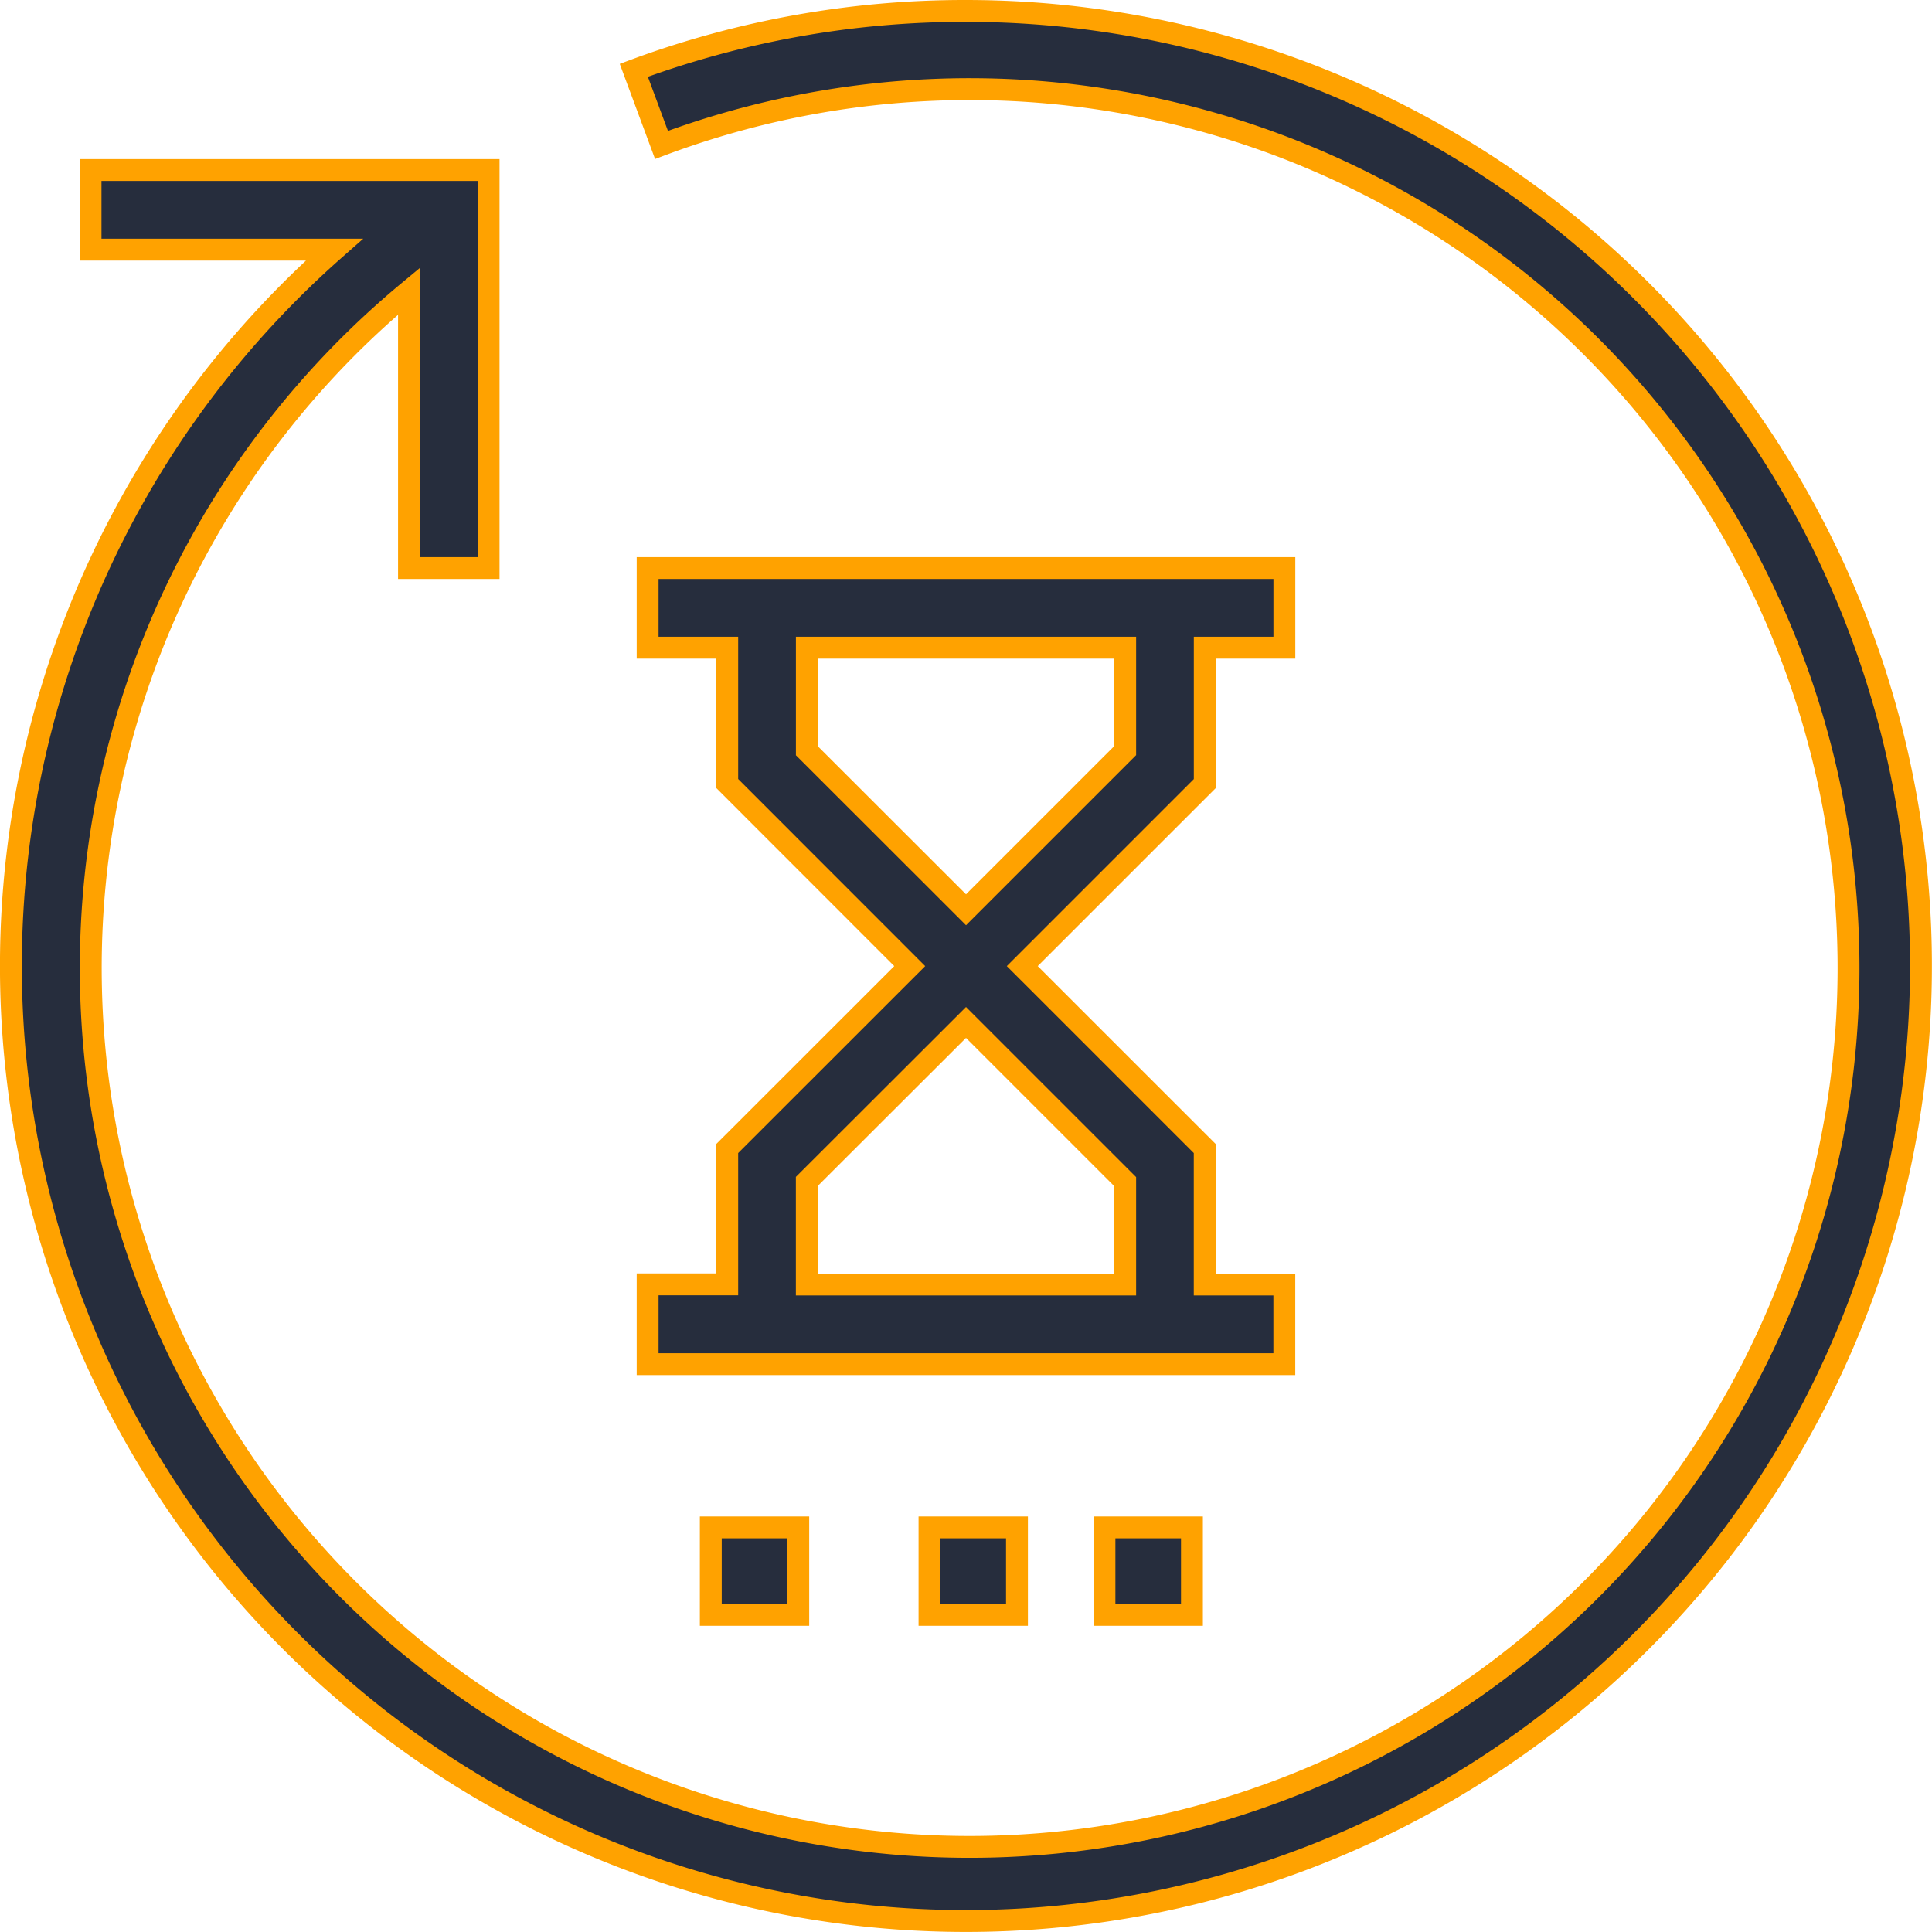 <svg xmlns="http://www.w3.org/2000/svg" width="44.169" height="44.169" viewBox="0 0 44.169 44.169">
  <g id="Layer_1" transform="translate(-0.75 -0.75)">
    <path id="Path_103" data-name="Path 103" d="M22.834,1A21.755,21.755,0,0,0,15.24,2.357l.633,1.706A20.093,20.093,0,1,1,10.1,7.407v6.33h1.82v-9.1H2.82v1.82H8.393A21.834,21.834,0,1,0,22.834,1Z" transform="translate(0)" fill="#262d3d" stroke="#ffa200" stroke-width="0.5"/>
    <path id="Path_104" data-name="Path 104" d="M18.82,31.376H17V33.2H31.556v-1.82h-1.82V28.27L25.565,24.1l4.172-4.172V16.82h1.82V15H17v1.82h1.82v3.106L22.992,24.1,18.82,28.27Zm1.82-12.2V16.82h7.278v2.353l-3.639,3.639Zm3.639,6.212,3.639,3.639v2.353H20.639V29.023Z" transform="translate(-1.444 -1.263)" fill="#262d3d" stroke="#ffa200" stroke-width="0.5"/>
    <rect id="Rectangle_4681" data-name="Rectangle 4681" width="2" height="2" transform="translate(17 35.669)" fill="#262d3d" stroke="#ffa200" stroke-width="0.5"/>
    <rect id="Rectangle_4682" data-name="Rectangle 4682" width="2" height="2" transform="translate(22 35.669)" fill="#262d3d" stroke="#ffa200" stroke-width="0.5"/>
    <rect id="Rectangle_4683" data-name="Rectangle 4683" width="2" height="2" transform="translate(26 35.669)" fill="#262d3d" stroke="#ffa200" stroke-width="0.5"/>
  </g>
</svg>
